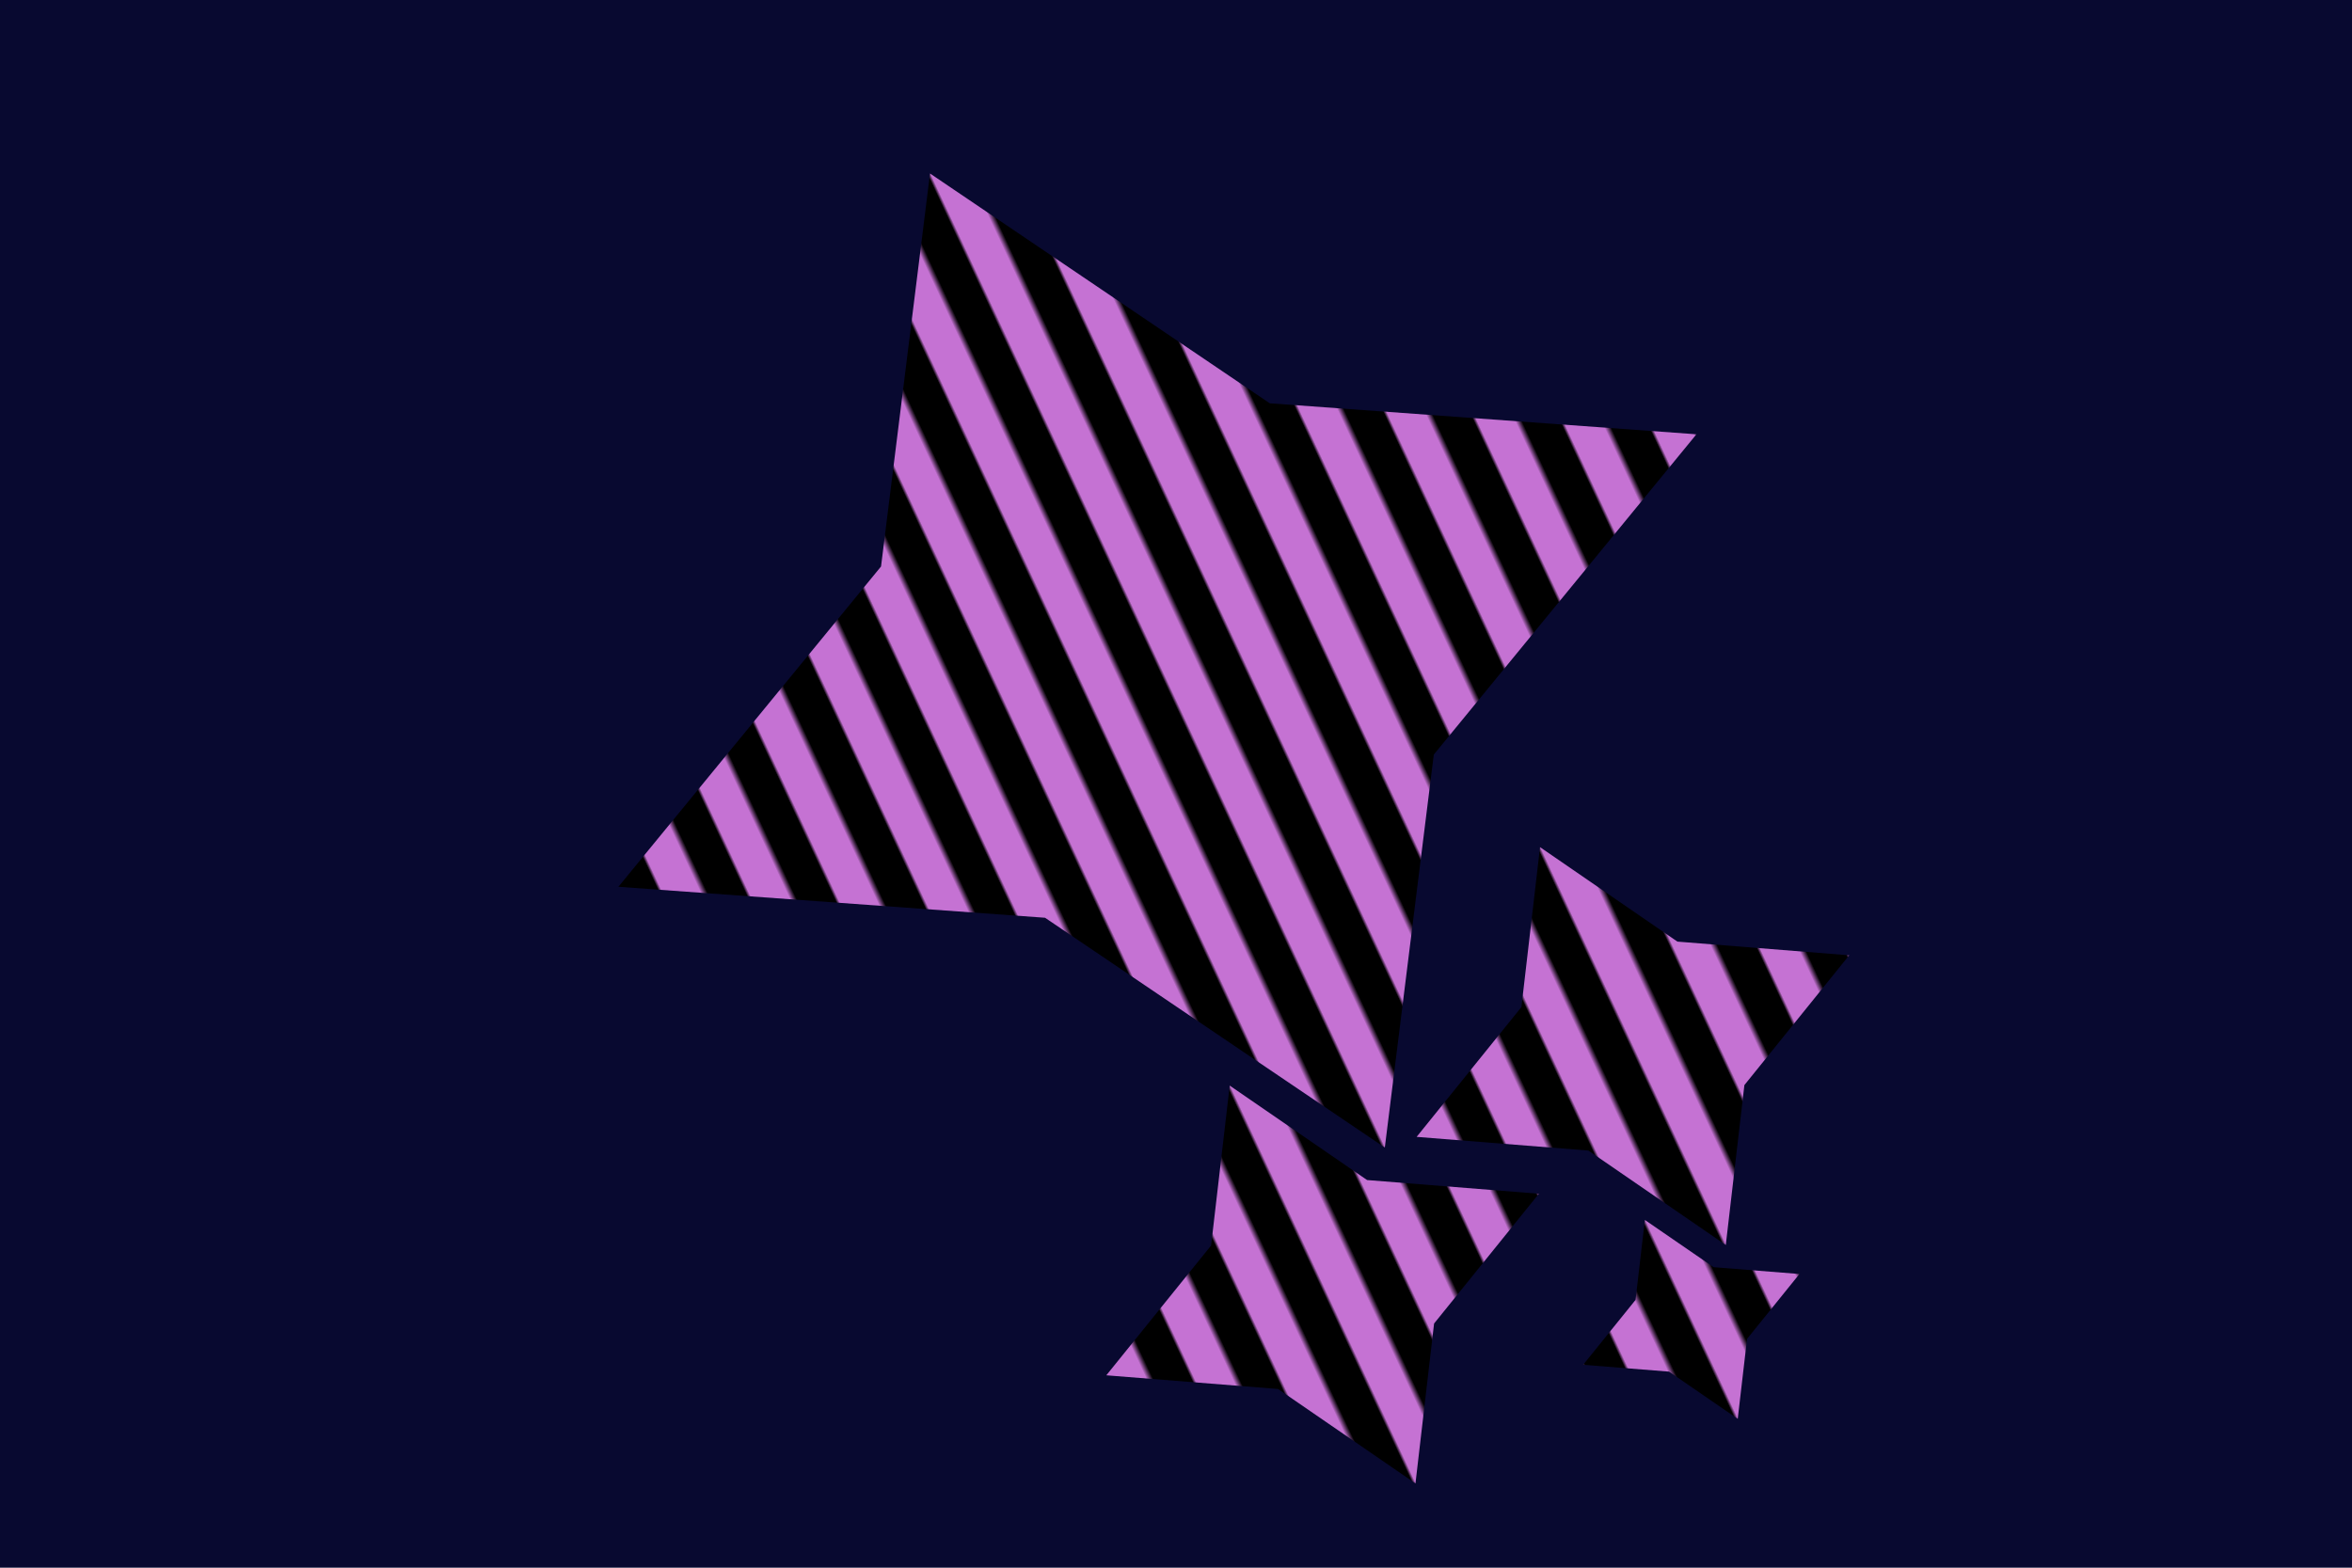 <svg viewBox="0 0 900 600" xmlns="http://www.w3.org/2000/svg" xmlns:bx="https://boxy-svg.com">
  <defs>
    <path id="z1" d="M -450.347 -480.679 L -382.94 -363.274 L -263.429 -297.054 L -382.94 -230.834 L -450.347 -113.429 L -517.754 -230.834 L -637.265 -297.054 L -517.754 -363.274 Z" style="fill-rule: evenodd; paint-order: stroke; fill: url(#pattern-0-0); stroke-width: 0px;" transform="matrix(-0.965, 0.263, -0.263, -0.965, -265.76, 62.072)" bx:shape="star -450.347 -297.054 186.918 183.625 0.51 4 1@f0f90579"></path>
    <pattern x="0" y="0" width="25" height="25" patternUnits="userSpaceOnUse" viewBox="0 0 100 100" id="p1">
      <title>zypzebra</title>
      <rect width="100" height="100" style="stroke: rgb(0, 0, 0); stroke-width: 0px; fill: rgb(197, 114, 211);"></rect>
      <rect x="0" y="0" width="50" height="100" style="fill: hsla(47, 81%, 61%, 1);"></rect>
    </pattern>
  </defs>
  <title>GeoBrol - Drapeau Planète Zyp</title>
  <rect id="bg" height="600" width="900" style="fill: rgb(8, 9, 48);" bx:origin="0 0"></rect>
  <g transform="matrix(1.189, -0.18, 0.167, 1.101, 139.796, 34.018)" bx:origin="0.022487 -0.135906">
    <path d="M -450.347 -480.679 L -382.94 -363.274 L -263.429 -297.054 L -382.94 -230.834 L -450.347 -113.429 L -517.754 -230.834 L -637.265 -297.054 L -517.754 -363.274 Z" style="fill-rule: evenodd; paint-order: stroke; fill: url(#p1); stroke-width: 0px;" transform="matrix(-0.965, 0.263, -0.263, -0.965, -290.801, 66.78)" bx:shape="star -450.347 -297.054 186.918 183.625 0.51 4 1@f0f90579">
      <title>1</title>
    </path>
    <path d="M -450.347 -372.054 L -423.3 -324.101 L -375.347 -297.054 L -423.3 -270.007 L -450.347 -222.054 L -477.394 -270.007 L -525.347 -297.054 L -477.394 -324.101 Z" style="fill-rule: evenodd; paint-order: stroke; fill: url(#p1); stroke-width: 0px;" transform="matrix(-0.965, 0.263, -0.263, -0.965, -159.613, 222.253)" bx:shape="star -450.347 -297.054 75 75 0.51 4 1@c069bdfd">
      <title>2</title>
    </path>
    <path d="M -450.347 -372.054 L -423.3 -324.101 L -375.347 -297.054 L -423.3 -270.007 L -450.347 -222.054 L -477.394 -270.007 L -525.347 -297.054 L -477.394 -324.101 Z" style="fill-rule: evenodd; paint-order: stroke; stroke-width: 0px; fill: url(#p1);" transform="matrix(-0.965, 0.263, -0.263, -0.965, -268.62, 287.317)" bx:shape="star -450.347 -297.054 75 75 0.51 4 1@c069bdfd">
      <title>2</title>
    </path>
    <path d="M -450.347 -334.554 L -436.824 -310.577 L -412.847 -297.054 L -436.824 -283.531 L -450.347 -259.554 L -463.87 -283.531 L -487.847 -297.054 L -463.87 -310.577 Z" style="fill-rule: evenodd; paint-order: stroke; stroke-width: 0px; fill: url(#p1);" transform="matrix(-0.965, 0.263, -0.263, -0.965, -154.289, 318.134)" bx:shape="star -450.347 -297.054 37.5 37.5 0.51 4 1@2e27e056">
      <title>2</title>
    </path>
  </g>
</svg>